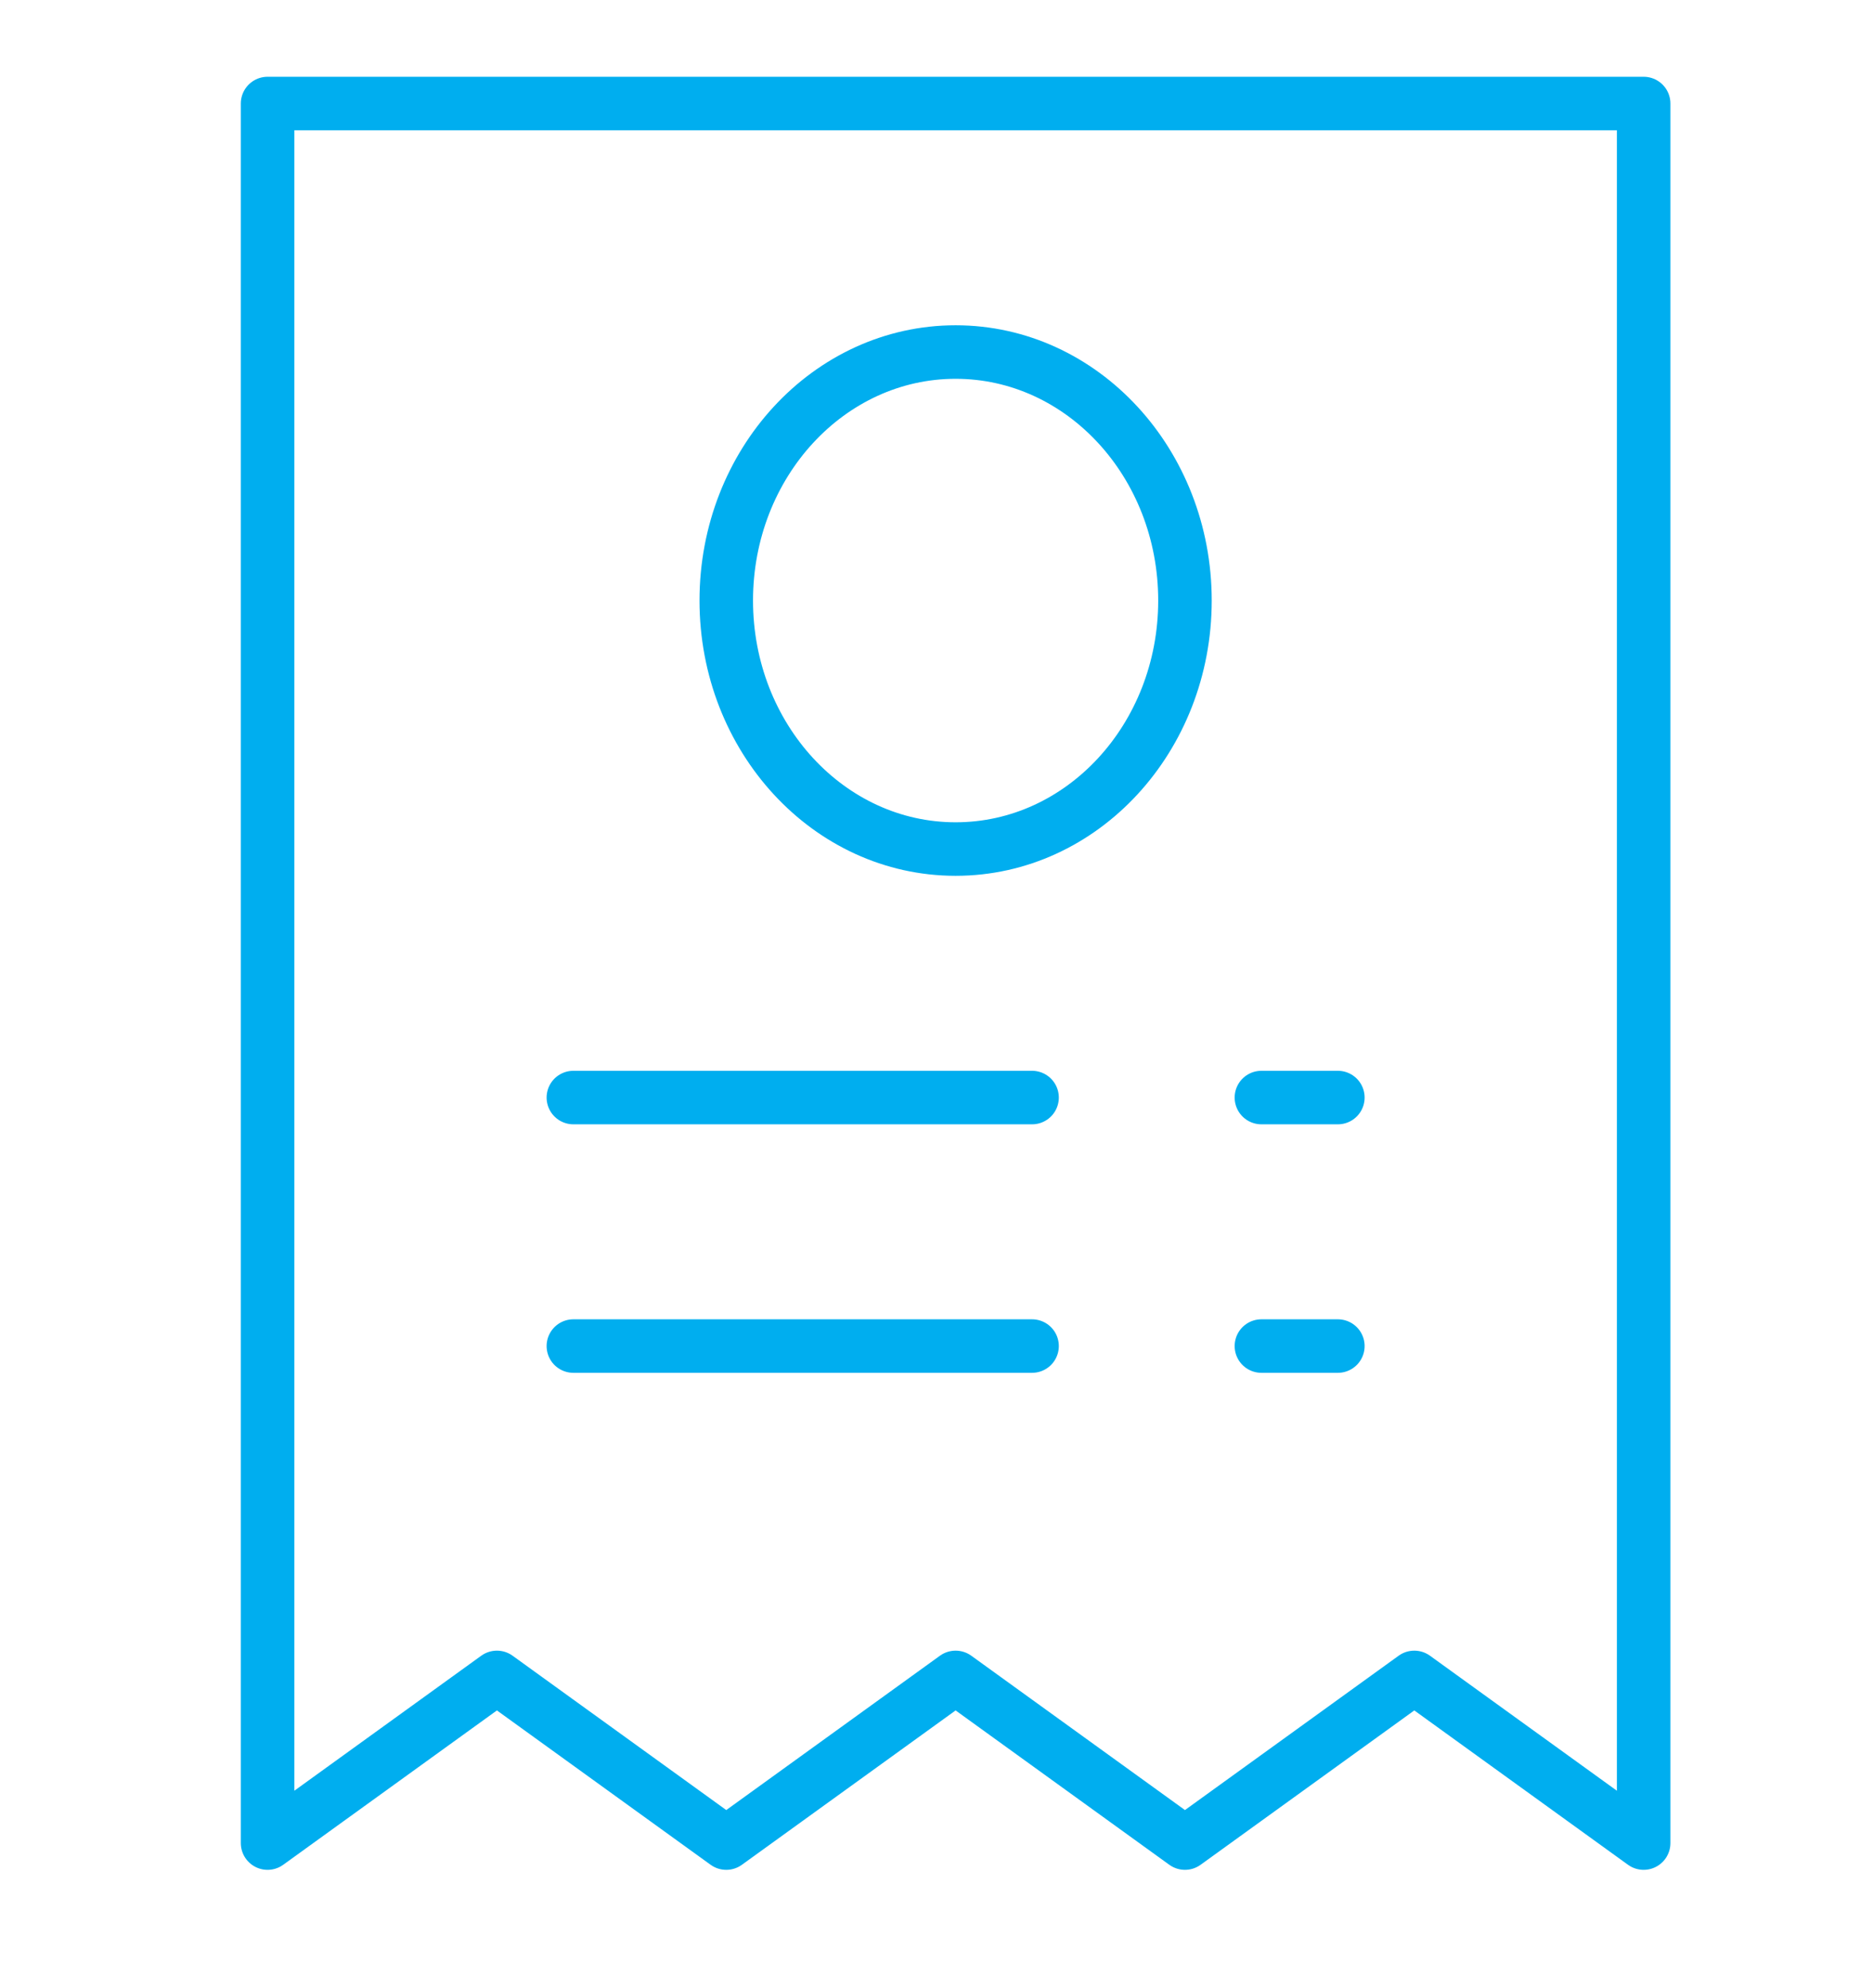 <svg width="49" height="52" viewBox="0 0 49 52" fill="none" xmlns="http://www.w3.org/2000/svg">
<path d="M7 2.708H43V48.208L37 43.875L31 48.208L25 43.875L19 48.208L13 43.875L7 48.208V2.708Z" stroke="#00AEEF" stroke-width="1.4" stroke-linecap="round" stroke-linejoin="round"/>
<path d="M15 35.208H27" stroke="#00AEEF" stroke-width="1.4" stroke-linecap="round" stroke-linejoin="round"/>
<path d="M33 35.208H35" stroke="#00AEEF" stroke-width="1.4" stroke-linecap="round" stroke-linejoin="round"/>
<path d="M15 28.708H27" stroke="#00AEEF" stroke-width="1.4" stroke-linecap="round" stroke-linejoin="round"/>
<path d="M33 28.708H35" stroke="#00AEEF" stroke-width="1.4" stroke-linecap="round" stroke-linejoin="round"/>
<path d="M25 22.208C28.314 22.208 31 19.298 31 15.708C31 12.118 28.314 9.208 25 9.208C21.686 9.208 19 12.118 19 15.708C19 19.298 21.686 22.208 25 22.208Z" stroke="#00AEEF" stroke-width="1.4" stroke-linecap="round" stroke-linejoin="round"/>
</svg>
